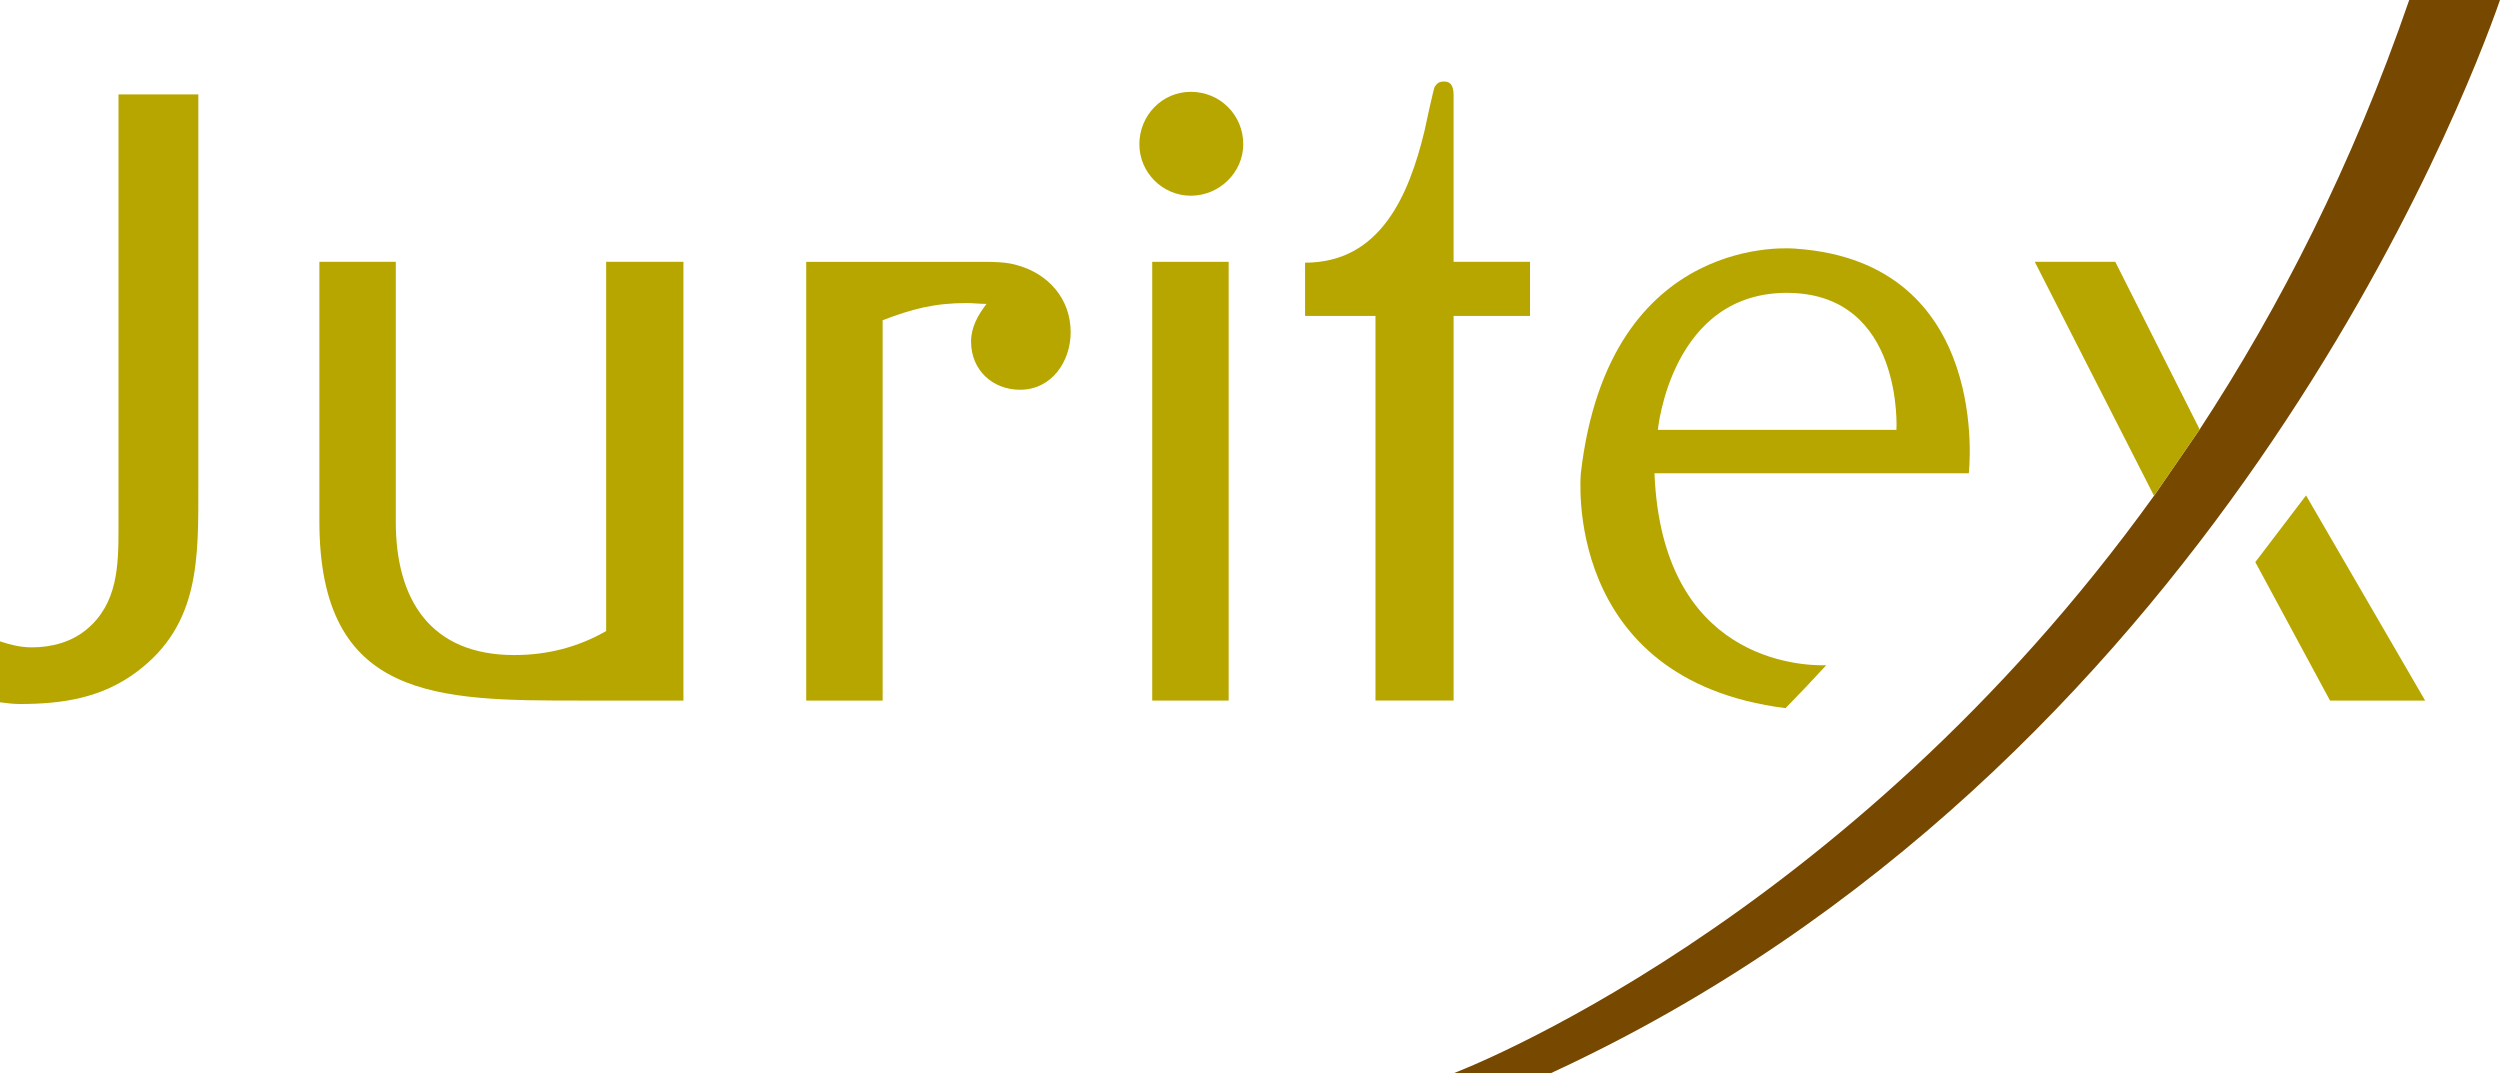 <?xml version="1.0" encoding="iso-8859-1"?>
<!-- Generator: Adobe Illustrator 25.2.3, SVG Export Plug-In . SVG Version: 6.00 Build 0)  -->
<svg version="1.1" id="Laag_1" xmlns="http://www.w3.org/2000/svg" xmlns:xlink="http://www.w3.org/1999/xlink" x="0px" y="0px"
	 viewBox="0 0 172.138 73.896" style="enable-background:new 0 0 172.138 73.896;" xml:space="preserve">
<path style="fill:#B7A600;" d="M81.998,6.323c-2.01,0-3.547,1.655-3.547,3.606c0,1.951,1.597,3.547,3.547,3.547
	c1.951,0,3.607-1.596,3.607-3.547C85.605,7.919,84.008,6.323,81.998,6.323z"/>
<g>
	<path style="fill:#B7A600;" d="M13.657,6.5H8.159v29.915c0,2.542-0.059,5.143-2.188,6.917c-1.064,0.887-2.424,1.242-3.784,1.242
		c-0.769,0-1.478-0.178-2.188-0.414v4.197c0.473,0.059,0.887,0.118,1.36,0.118c2.956,0,5.675-0.414,8.099-2.246
		c4.316-3.252,4.198-7.804,4.198-12.77V6.5z"/>
	<path style="fill:#B7A600;" d="M41.738,43.449c-1.951,1.124-4.079,1.655-6.326,1.655c-5.794,0-8.159-3.842-8.159-9.163V18.028
		h-5.262v17.854c0,12.356,8.159,12.356,17.973,12.356h7.094v-30.21h-5.321V43.449z"/>
	<path style="fill:#B7A600;" d="M70.056,18.265c-0.77-0.236-1.656-0.236-2.483-0.236H55.512v30.21h5.262v-26.19
		c2.01-0.768,3.548-1.182,5.794-1.182c0.414,0,0.887,0.059,1.359,0.059c-0.591,0.769-1.064,1.596-1.064,2.601
		c0,1.951,1.479,3.31,3.37,3.31c2.188,0,3.488-1.951,3.488-3.961C73.721,20.57,72.184,18.856,70.056,18.265z"/>
	<rect x="79.337" y="18.028" style="fill:#B7A600;" width="5.262" height="30.21"/>
	<path style="fill:#B7A600;" d="M105.349,18.028h-5.261V6.618c0-0.473-0.06-1.005-0.65-1.005c-0.354,0-0.474,0.118-0.65,0.355
		c-0.06,0.059-0.65,2.778-0.71,3.074c-1.063,4.375-3.015,9.045-8.217,9.045v3.665h4.848v26.485h5.38V21.753h5.261V18.028z"/>
	<g>
		<path style="fill:#764800;" d="M148.315,34.137c-21.335,29.657-48.223,39.759-48.223,39.759h6.684
			C152.094,52.971,169.746,6.889,172.138,0h-6.251c-3.91,11.366-8.921,21.165-14.429,29.567"/>
		<polygon style="fill:#B7A600;" points="155.29,38.702 160.435,48.241 166.985,48.241 158.783,34.113 		"/>
	</g>
	<path style="fill:#B7A600;" d="M114.152,29.598c0,0,0.907-9.574,9.056-9.431c7.89,0.14,7.372,9.431,7.372,9.431H114.152
		l-0.258,2.389c0.002,0.206,0.016,0.398,0.025,0.598h21.643c0,0,1.682-14.534-11.933-15.464c0,0-12.84-1.327-14.78,15.464
		c0,0-1.373,14.219,14.093,16.175c0.936-0.952,1.869-1.937,2.803-2.953c-1.834,0.047-11.313-0.35-11.826-13.222"/>
	<polyline style="fill:#B7A600;" points="151.458,29.567 145.649,18.028 140.105,18.028 148.315,34.137 	"/>
</g>
<g>
</g>
<g>
</g>
<g>
</g>
<g>
</g>
<g>
</g>
<g>
</g>
<g>
</g>
<g>
</g>
<g>
</g>
<g>
</g>
<g>
</g>
<g>
</g>
</svg>
